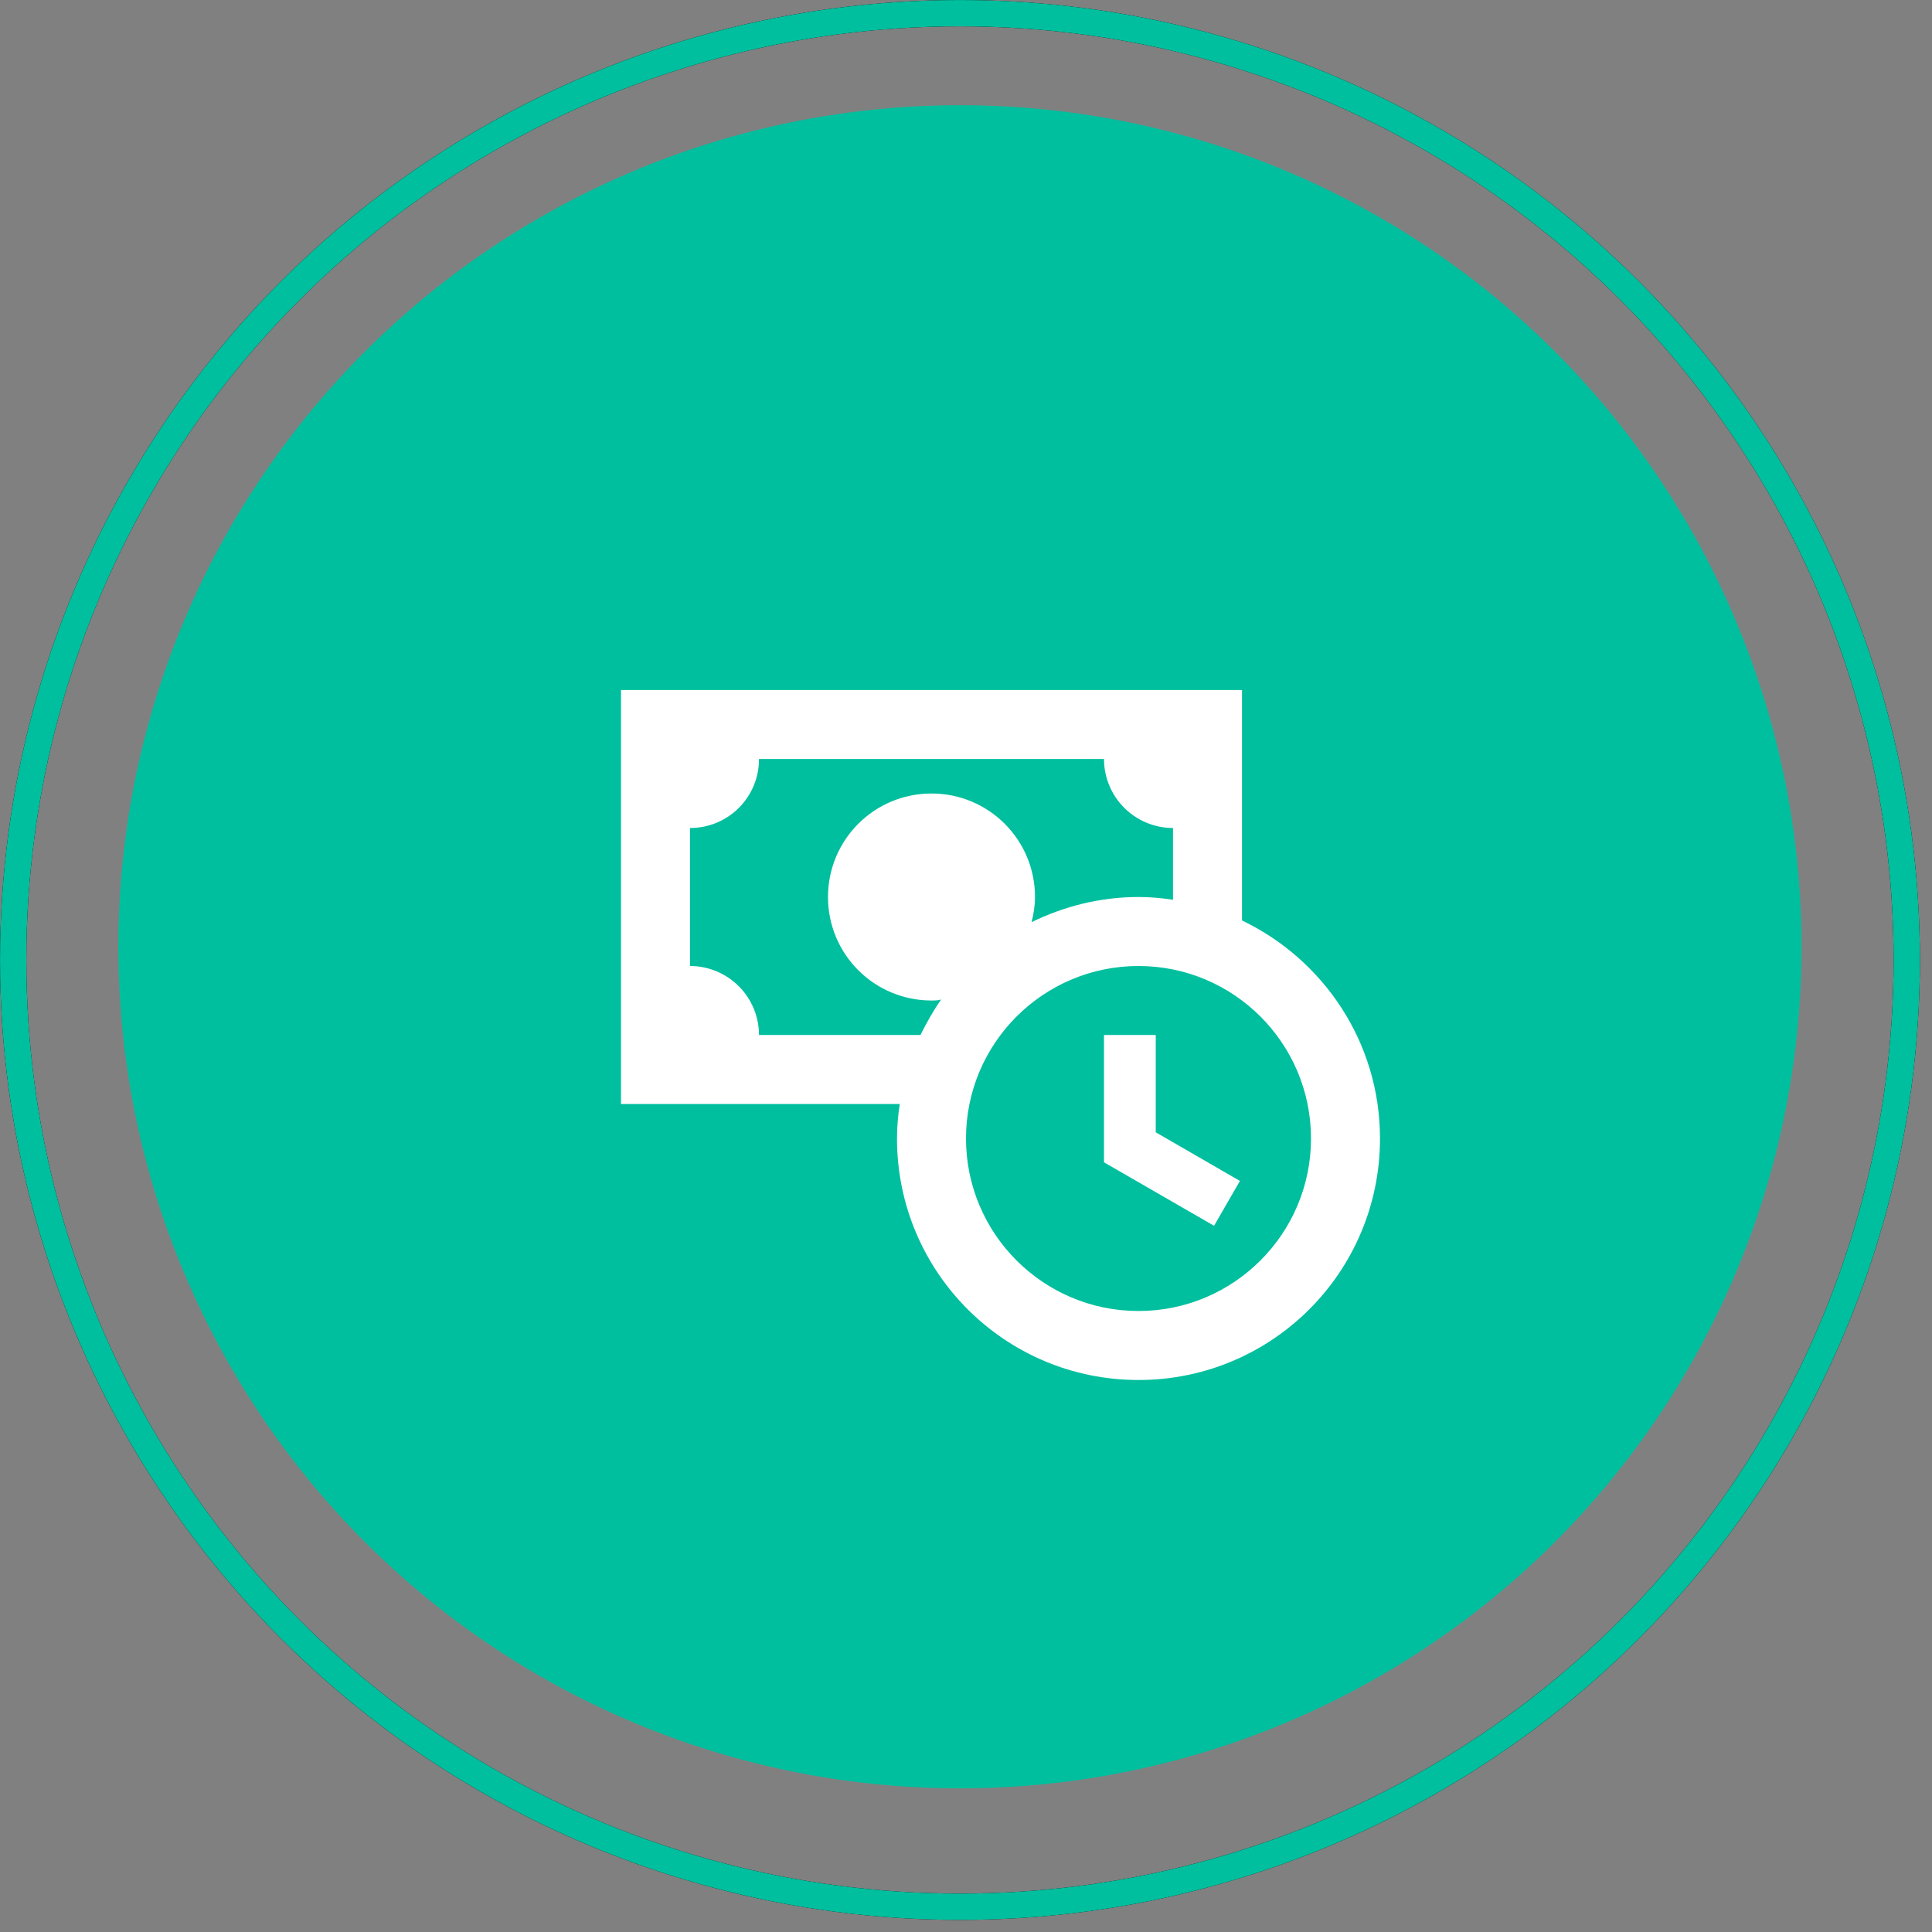 <svg width="56" height="56" viewBox="0 0 56 56" fill="none" xmlns="http://www.w3.org/2000/svg">
<rect x="0" y="0" width="56" height="56" fill="#808080" stroke="none"/>
<circle cx="27.824" cy="27.443" r="24.394" fill="#00BF9E"/>
<g clip-path="url(#clip0_2266_24954)">
<path d="M33.5 32.82L35.94 34.23L35.19 35.53L32 33.69V30H33.5V32.82ZM40 33C40 36.87 36.87 40 33 40C29.13 40 26 36.87 26 33C26 32.66 26.03 32.33 26.08 32H18V20H36V26.68C38.36 27.81 40 30.21 40 33ZM26.68 30C26.86 29.64 27.05 29.3 27.28 28.97C27.19 29 27.1 29 27 29C25.34 29 24 27.66 24 26C24 24.34 25.34 23 27 23C28.66 23 30 24.34 30 26C30 26.25 29.96 26.5 29.9 26.73C30.84 26.27 31.89 26 33 26C33.34 26 33.67 26.03 34 26.08V24C33.47 24 32.961 23.789 32.586 23.414C32.211 23.039 32 22.53 32 22H22C22 23.11 21.11 24 20 24V28C20.53 28 21.039 28.211 21.414 28.586C21.789 28.961 22 29.47 22 30H26.68ZM38 33C38 30.24 35.76 28 33 28C30.24 28 28 30.24 28 33C28 35.76 30.24 38 33 38C35.76 38 38 35.76 38 33Z" fill="white"/>
</g>
<circle cx="27.825" cy="27.825" r="27.443" stroke="black" stroke-width="0.762"/>
<circle cx="27.825" cy="27.825" r="27.443" stroke="#00BF9E" stroke-width="0.762"/>
<defs>
<clipPath id="clip0_2266_24954">
<rect width="24" height="24" fill="white" transform="translate(16 16)"/>
</clipPath>
</defs>
</svg>
